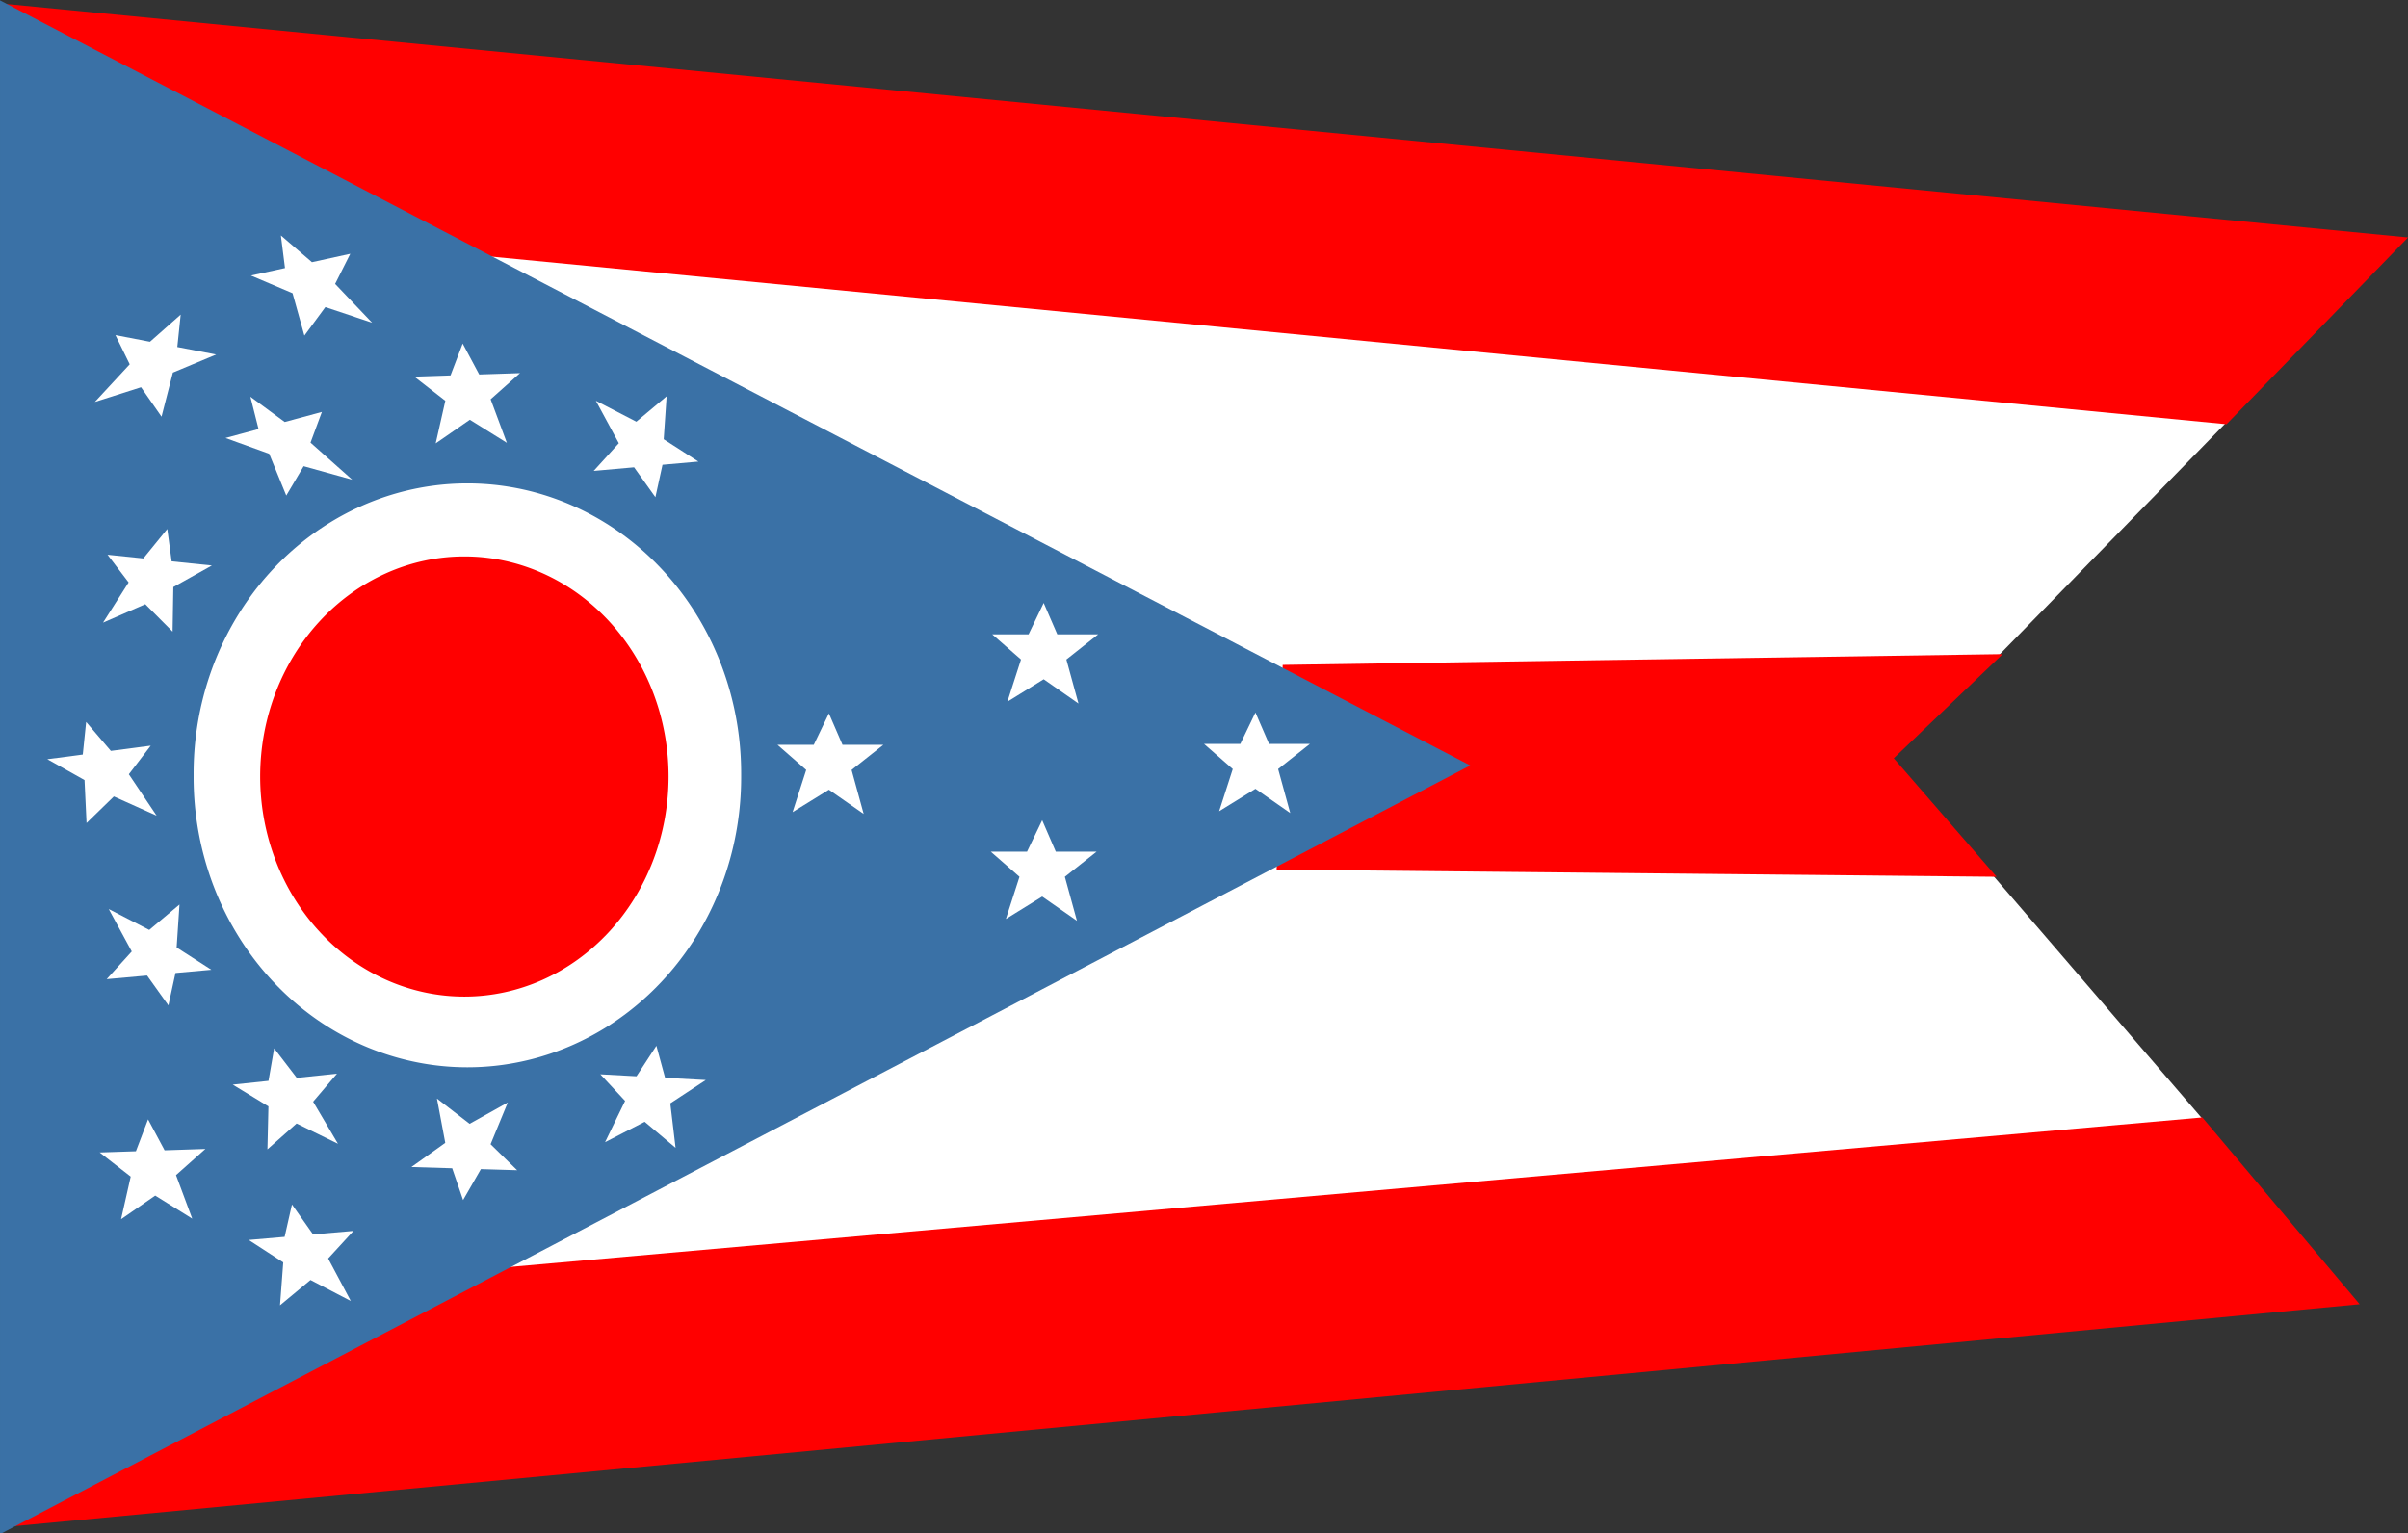 <?xml version="1.0" encoding="UTF-8" standalone="no"?>
<!-- Created with Inkscape (http://www.inkscape.org/) -->
<svg
   xmlns:dc="http://purl.org/dc/elements/1.1/"
   xmlns:cc="http://web.resource.org/cc/"
   xmlns:rdf="http://www.w3.org/1999/02/22-rdf-syntax-ns#"
   xmlns:svg="http://www.w3.org/2000/svg"
   xmlns="http://www.w3.org/2000/svg"
   xmlns:sodipodi="http://sodipodi.sourceforge.net/DTD/sodipodi-0.dtd"
   xmlns:inkscape="http://www.inkscape.org/namespaces/inkscape"
   width="241.02"
   height="153.525"
   id="svg2"
   sodipodi:version="0.32"
   inkscape:version="0.44"
   version="1.0"
   sodipodi:docbase="/home/emelia/DanStuff/borcborc.org/Ohio LoCo"
   sodipodi:docname="oh_flag.svg">
  <rect width="100%" height="100%" fill="#333333" stroke="none"/>
  <defs
     id="defs4" />
  <sodipodi:namedview
     id="base"
     pagecolor="#ffffff"
     bordercolor="#666666"
     borderopacity="1.0"
     gridtolerance="10000"
     guidetolerance="10"
     objecttolerance="10"
     inkscape:pageopacity="0.0"
     inkscape:pageshadow="2"
     inkscape:zoom="3.959798"
     inkscape:cx="109.00279"
     inkscape:cy="70.601073"
     inkscape:document-units="px"
     inkscape:current-layer="layer1"
     inkscape:window-width="1270"
     inkscape:window-height="945"
     inkscape:window-x="0"
     inkscape:window-y="25"
     width="250px"
     height="200px" />
  <g
     inkscape:label="Layer 1"
     inkscape:groupmode="layer"
     id="layer1"
     transform="translate(-5.566,-17.877)">
    <g
       id="g2785"
       inkscape:export-filename="/home/emelia/DanStuff/borcborc.org/Ohio LoCo/OhioFlag.png"
       inkscape:export-xdpi="90"
       inkscape:export-ydpi="90">
      <path
         transform="translate(5.566,17.877)"
         id="path1896"
         d="M 2.143,1.739 L 237.857,24.953 L 222.812,42.319 L 200.179,65.489 L 187.5,76.025 L 199.464,87.632 L 220.357,111.918 L 232.5,128.882 L 3.536,152.136 L 2.143,1.739 z "
         style="fill:white;fill-rule:evenodd;stroke:none;stroke-width:1px;stroke-linecap:butt;stroke-linejoin:miter;stroke-opacity:1;fill-opacity:1" />
      <g
         transform="matrix(1.199,0,0,0.712,-89.51,-174.324)"
         id="g4746">
        <path
           style="fill:red;fill-opacity:1;fill-rule:evenodd;stroke:none;stroke-width:1px;stroke-linecap:butt;stroke-linejoin:miter;stroke-opacity:1"
           d="M 79.802,270.504 L 280.317,303.334 L 265.165,329.598 L 116.168,305.354 L 79.802,270.504 z "
           id="path4740"
           sodipodi:nodetypes="ccccc" />
        <path
           style="fill:red;fill-opacity:1;fill-rule:evenodd;stroke:none;stroke-width:1px;stroke-linecap:butt;stroke-linejoin:miter;stroke-opacity:1"
           d="M 186.373,363.438 L 246.477,361.923 L 237.386,376.57 L 245.972,393.238 L 185.868,392.228 L 186.373,363.438 z "
           id="path4742"
           sodipodi:nodetypes="cccccc" />
        <path
           style="fill:red;fill-opacity:1;fill-rule:evenodd;stroke:none;stroke-width:1px;stroke-linecap:butt;stroke-linejoin:miter;stroke-opacity:1"
           d="M 117.178,448.796 L 263.145,427.078 L 276.277,453.342 L 79.802,484.656 L 117.178,448.796 z "
           id="path4744"
           sodipodi:nodetypes="ccccc" />
        <g
           id="g4716"
           transform="translate(-77.277,-0.505)">
          <path
             id="path1978"
             d="M 156.574,270.504 L 279.307,378.085 L 156.574,486.172 L 156.574,270.504 z "
             style="fill:#3a71a6;fill-opacity:1;fill-rule:evenodd;stroke:none;stroke-width:1px;stroke-linecap:butt;stroke-linejoin:miter;stroke-opacity:1" />
          <g
             id="g4694">
            <g
               id="g4672"
               transform="translate(-131.32,-2.02)">
              <path
                 sodipodi:nodetypes="ccccccccccc"
                 id="path3751"
                 d="M 371.989,371.141 L 375.019,367.984 L 377.923,371.393 L 376.913,365.206 L 379.565,361.67 L 376.156,361.67 L 375.019,357.251 L 373.756,361.67 L 370.726,361.67 L 373.125,365.206 L 371.989,371.141 z "
                 style="fill:white;fill-opacity:1;fill-rule:evenodd;stroke:none;stroke-width:1px;stroke-linecap:butt;stroke-linejoin:miter;stroke-opacity:1" />
              <path
                 sodipodi:nodetypes="ccccccccccc"
                 id="path4638"
                 d="M 389.666,386.545 L 392.697,383.389 L 395.601,386.798 L 394.591,380.611 L 397.242,377.075 L 393.833,377.075 L 392.697,372.656 L 391.434,377.075 L 388.404,377.075 L 390.803,380.611 L 389.666,386.545 z "
                 style="fill:white;fill-opacity:1;fill-rule:evenodd;stroke:none;stroke-width:1px;stroke-linecap:butt;stroke-linejoin:miter;stroke-opacity:1" />
              <path
                 sodipodi:nodetypes="ccccccccccc"
                 id="path4640"
                 d="M 371.862,401.698 L 374.893,398.541 L 377.797,401.95 L 376.787,395.763 L 379.439,392.227 L 376.029,392.227 L 374.893,387.808 L 373.63,392.227 L 370.6,392.227 L 372.999,395.763 L 371.862,401.698 z "
                 style="fill:white;fill-opacity:1;fill-rule:evenodd;stroke:none;stroke-width:1px;stroke-linecap:butt;stroke-linejoin:miter;stroke-opacity:1" />
              <path
                 sodipodi:nodetypes="ccccccccccc"
                 id="path4642"
                 d="M 354.058,386.672 L 357.089,383.515 L 359.993,386.924 L 358.983,380.737 L 361.635,377.201 L 358.225,377.201 L 357.089,372.782 L 355.826,377.201 L 352.796,377.201 L 355.195,380.737 L 354.058,386.672 z "
                 style="fill:white;fill-opacity:1;fill-rule:evenodd;stroke:none;stroke-width:1px;stroke-linecap:butt;stroke-linejoin:miter;stroke-opacity:1" />
              <path
                 sodipodi:nodetypes="ccccccccccc"
                 id="path4644"
                 d="M 338.403,433.081 L 341.709,430.214 L 344.29,433.874 L 343.849,427.62 L 346.811,424.341 L 343.416,424.03 L 342.688,419.526 L 341.027,423.812 L 338.009,423.535 L 340.076,427.275 L 338.403,433.081 z "
                 style="fill:white;fill-opacity:1;fill-rule:evenodd;stroke:none;stroke-width:1px;stroke-linecap:butt;stroke-linejoin:miter;stroke-opacity:1" />
              <path
                 sodipodi:nodetypes="ccccccccccc"
                 id="path4646"
                 d="M 343.543,328.195 L 341.014,331.766 L 337.636,328.825 L 339.552,334.794 L 337.454,338.684 L 340.826,338.179 L 342.605,342.381 L 343.198,337.823 L 346.195,337.374 L 343.299,334.233 L 343.543,328.195 z "
                 style="fill:white;fill-opacity:1;fill-rule:evenodd;stroke:none;stroke-width:1px;stroke-linecap:butt;stroke-linejoin:miter;stroke-opacity:1" />
              <path
                 sodipodi:nodetypes="ccccccccccc"
                 id="path4648"
                 d="M 324.265,334.814 L 327.115,331.493 L 330.205,334.736 L 328.851,328.614 L 331.302,324.936 L 327.898,325.126 L 326.517,320.777 L 325.502,325.26 L 322.477,325.429 L 325.069,328.825 L 324.265,334.814 z "
                 style="fill:white;fill-opacity:1;fill-rule:evenodd;stroke:none;stroke-width:1px;stroke-linecap:butt;stroke-linejoin:miter;stroke-opacity:1" />
              <path
                 sodipodi:nodetypes="ccccccccccc"
                 id="path4650"
                 d="M 313.302,319.662 L 315.053,315.652 L 318.957,317.847 L 315.869,312.391 L 317.134,308.156 L 313.935,309.336 L 311.341,305.582 L 311.684,310.165 L 308.841,311.214 L 312.315,313.701 L 313.302,319.662 z "
                 style="fill:white;fill-opacity:1;fill-rule:evenodd;stroke:none;stroke-width:1px;stroke-linecap:butt;stroke-linejoin:miter;stroke-opacity:1" />
              <path
                 sodipodi:nodetypes="ccccccccccc"
                 id="path4652"
                 d="M 311.79,342.151 L 313.24,338.023 L 317.296,339.923 L 313.814,334.71 L 314.763,330.394 L 311.66,331.806 L 308.795,328.254 L 309.476,332.799 L 306.718,334.055 L 310.366,336.279 L 311.79,342.151 z "
                 style="fill:white;fill-opacity:1;fill-rule:evenodd;stroke:none;stroke-width:1px;stroke-linecap:butt;stroke-linejoin:miter;stroke-opacity:1" />
              <path
                 sodipodi:nodetypes="ccccccccccc"
                 id="path4654"
                 d="M 295.81,328.99 L 299.667,326.922 L 301.378,331.06 L 302.325,324.863 L 305.938,322.318 L 302.695,321.266 L 302.977,316.712 L 300.413,320.527 L 297.53,319.592 L 298.722,323.695 L 295.81,328.99 z "
                 style="fill:white;fill-opacity:1;fill-rule:evenodd;stroke:none;stroke-width:1px;stroke-linecap:butt;stroke-linejoin:miter;stroke-opacity:1" />
              <path
                 sodipodi:nodetypes="ccccccccccc"
                 id="path4656"
                 d="M 296.496,360.02 L 300.022,357.428 L 302.3,361.284 L 302.363,355.015 L 305.581,351.985 L 302.222,351.402 L 301.858,346.853 L 299.858,350.992 L 296.872,350.473 L 298.631,354.367 L 296.496,360.02 z "
                 style="fill:white;fill-opacity:1;fill-rule:evenodd;stroke:none;stroke-width:1px;stroke-linecap:butt;stroke-linejoin:miter;stroke-opacity:1" />
              <path
                 sodipodi:nodetypes="ccccccccccc"
                 id="path4658"
                 d="M 295.119,388.202 L 297.398,384.466 L 300.969,387.169 L 298.649,381.345 L 300.476,377.321 L 297.147,378.056 L 295.085,373.986 L 294.804,378.573 L 291.845,379.227 L 294.95,382.162 L 295.119,388.202 z "
                 style="fill:white;fill-opacity:1;fill-rule:evenodd;stroke:none;stroke-width:1px;stroke-linecap:butt;stroke-linejoin:miter;stroke-opacity:1" />
              <path
                 sodipodi:nodetypes="ccccccccccc"
                 id="path4660"
                 d="M 302.877,399.662 L 300.352,403.235 L 296.972,400.297 L 298.893,406.264 L 296.798,410.156 L 300.17,409.647 L 301.952,413.848 L 302.542,409.29 L 305.538,408.838 L 302.639,405.699 L 302.877,399.662 z "
                 style="fill:white;fill-opacity:1;fill-rule:evenodd;stroke:none;stroke-width:1px;stroke-linecap:butt;stroke-linejoin:miter;stroke-opacity:1" />
              <path
                 sodipodi:nodetypes="ccccccccccc"
                 id="path4662"
                 d="M 310.218,434.09 L 312.651,430.453 L 316.106,433.303 L 314.032,427.387 L 316.026,423.443 L 312.669,424.038 L 310.779,419.885 L 310.307,424.456 L 307.323,424.985 L 310.302,428.048 L 310.218,434.09 z "
                 style="fill:white;fill-opacity:1;fill-rule:evenodd;stroke:none;stroke-width:1px;stroke-linecap:butt;stroke-linejoin:miter;stroke-opacity:1" />
              <path
                 sodipodi:nodetypes="ccccccccccc"
                 id="path4664"
                 d="M 298.001,443.911 L 300.851,440.59 L 303.941,443.832 L 302.587,437.711 L 305.038,434.033 L 301.634,434.223 L 300.253,429.874 L 299.238,434.357 L 296.213,434.525 L 298.805,437.922 L 298.001,443.911 z "
                 style="fill:white;fill-opacity:1;fill-rule:evenodd;stroke:none;stroke-width:1px;stroke-linecap:butt;stroke-linejoin:miter;stroke-opacity:1" />
              <path
                 sodipodi:nodetypes="ccccccccccc"
                 id="path4666"
                 d="M 311.268,456.018 L 313.812,452.458 L 317.177,455.413 L 315.286,449.436 L 317.401,445.555 L 314.027,446.046 L 312.266,441.837 L 311.653,446.392 L 308.654,446.828 L 311.538,449.981 L 311.268,456.018 z "
                 style="fill:white;fill-opacity:1;fill-rule:evenodd;stroke:none;stroke-width:1px;stroke-linecap:butt;stroke-linejoin:miter;stroke-opacity:1" />
              <path
                 sodipodi:nodetypes="ccccccccccc"
                 id="path4668"
                 d="M 330.283,427.499 L 327.096,430.498 L 324.369,426.946 L 325.064,433.176 L 322.236,436.573 L 325.641,436.746 L 326.552,441.217 L 328.037,436.868 L 331.064,437.021 L 328.847,433.369 L 330.283,427.499 z "
                 style="fill:white;fill-opacity:1;fill-rule:evenodd;stroke:none;stroke-width:1px;stroke-linecap:butt;stroke-linejoin:miter;stroke-opacity:1" />
              <path
                 transform="translate(-21.971,-0.253)"
                 d="M 371.736 381.747 A 22.855 40.785 0 1 1  326.027,381.747 A 22.855 40.785 0 1 1  371.736 381.747 z"
                 sodipodi:ry="40.784908"
                 sodipodi:rx="22.854702"
                 sodipodi:cy="381.74716"
                 sodipodi:cx="348.88144"
                 id="path4670"
                 style="opacity:1;fill:white;fill-opacity:1;stroke:none"
                 sodipodi:type="arc" />
            </g>
            <path
               sodipodi:type="arc"
               style="opacity:1;fill:red;fill-opacity:1;stroke:none"
               id="path4692"
               sodipodi:cx="194.95944"
               sodipodi:cy="379.09552"
               sodipodi:rx="15.152288"
               sodipodi:ry="28.789347"
               d="M 210.112 379.096 A 15.152 28.789 0 1 1  179.807,379.096 A 15.152 28.789 0 1 1  210.112 379.096 z"
               transform="matrix(1.125,0,0,1.075,-23.991,-27.887)" />
          </g>
        </g>
      </g>
    </g>
  </g>
</svg>

